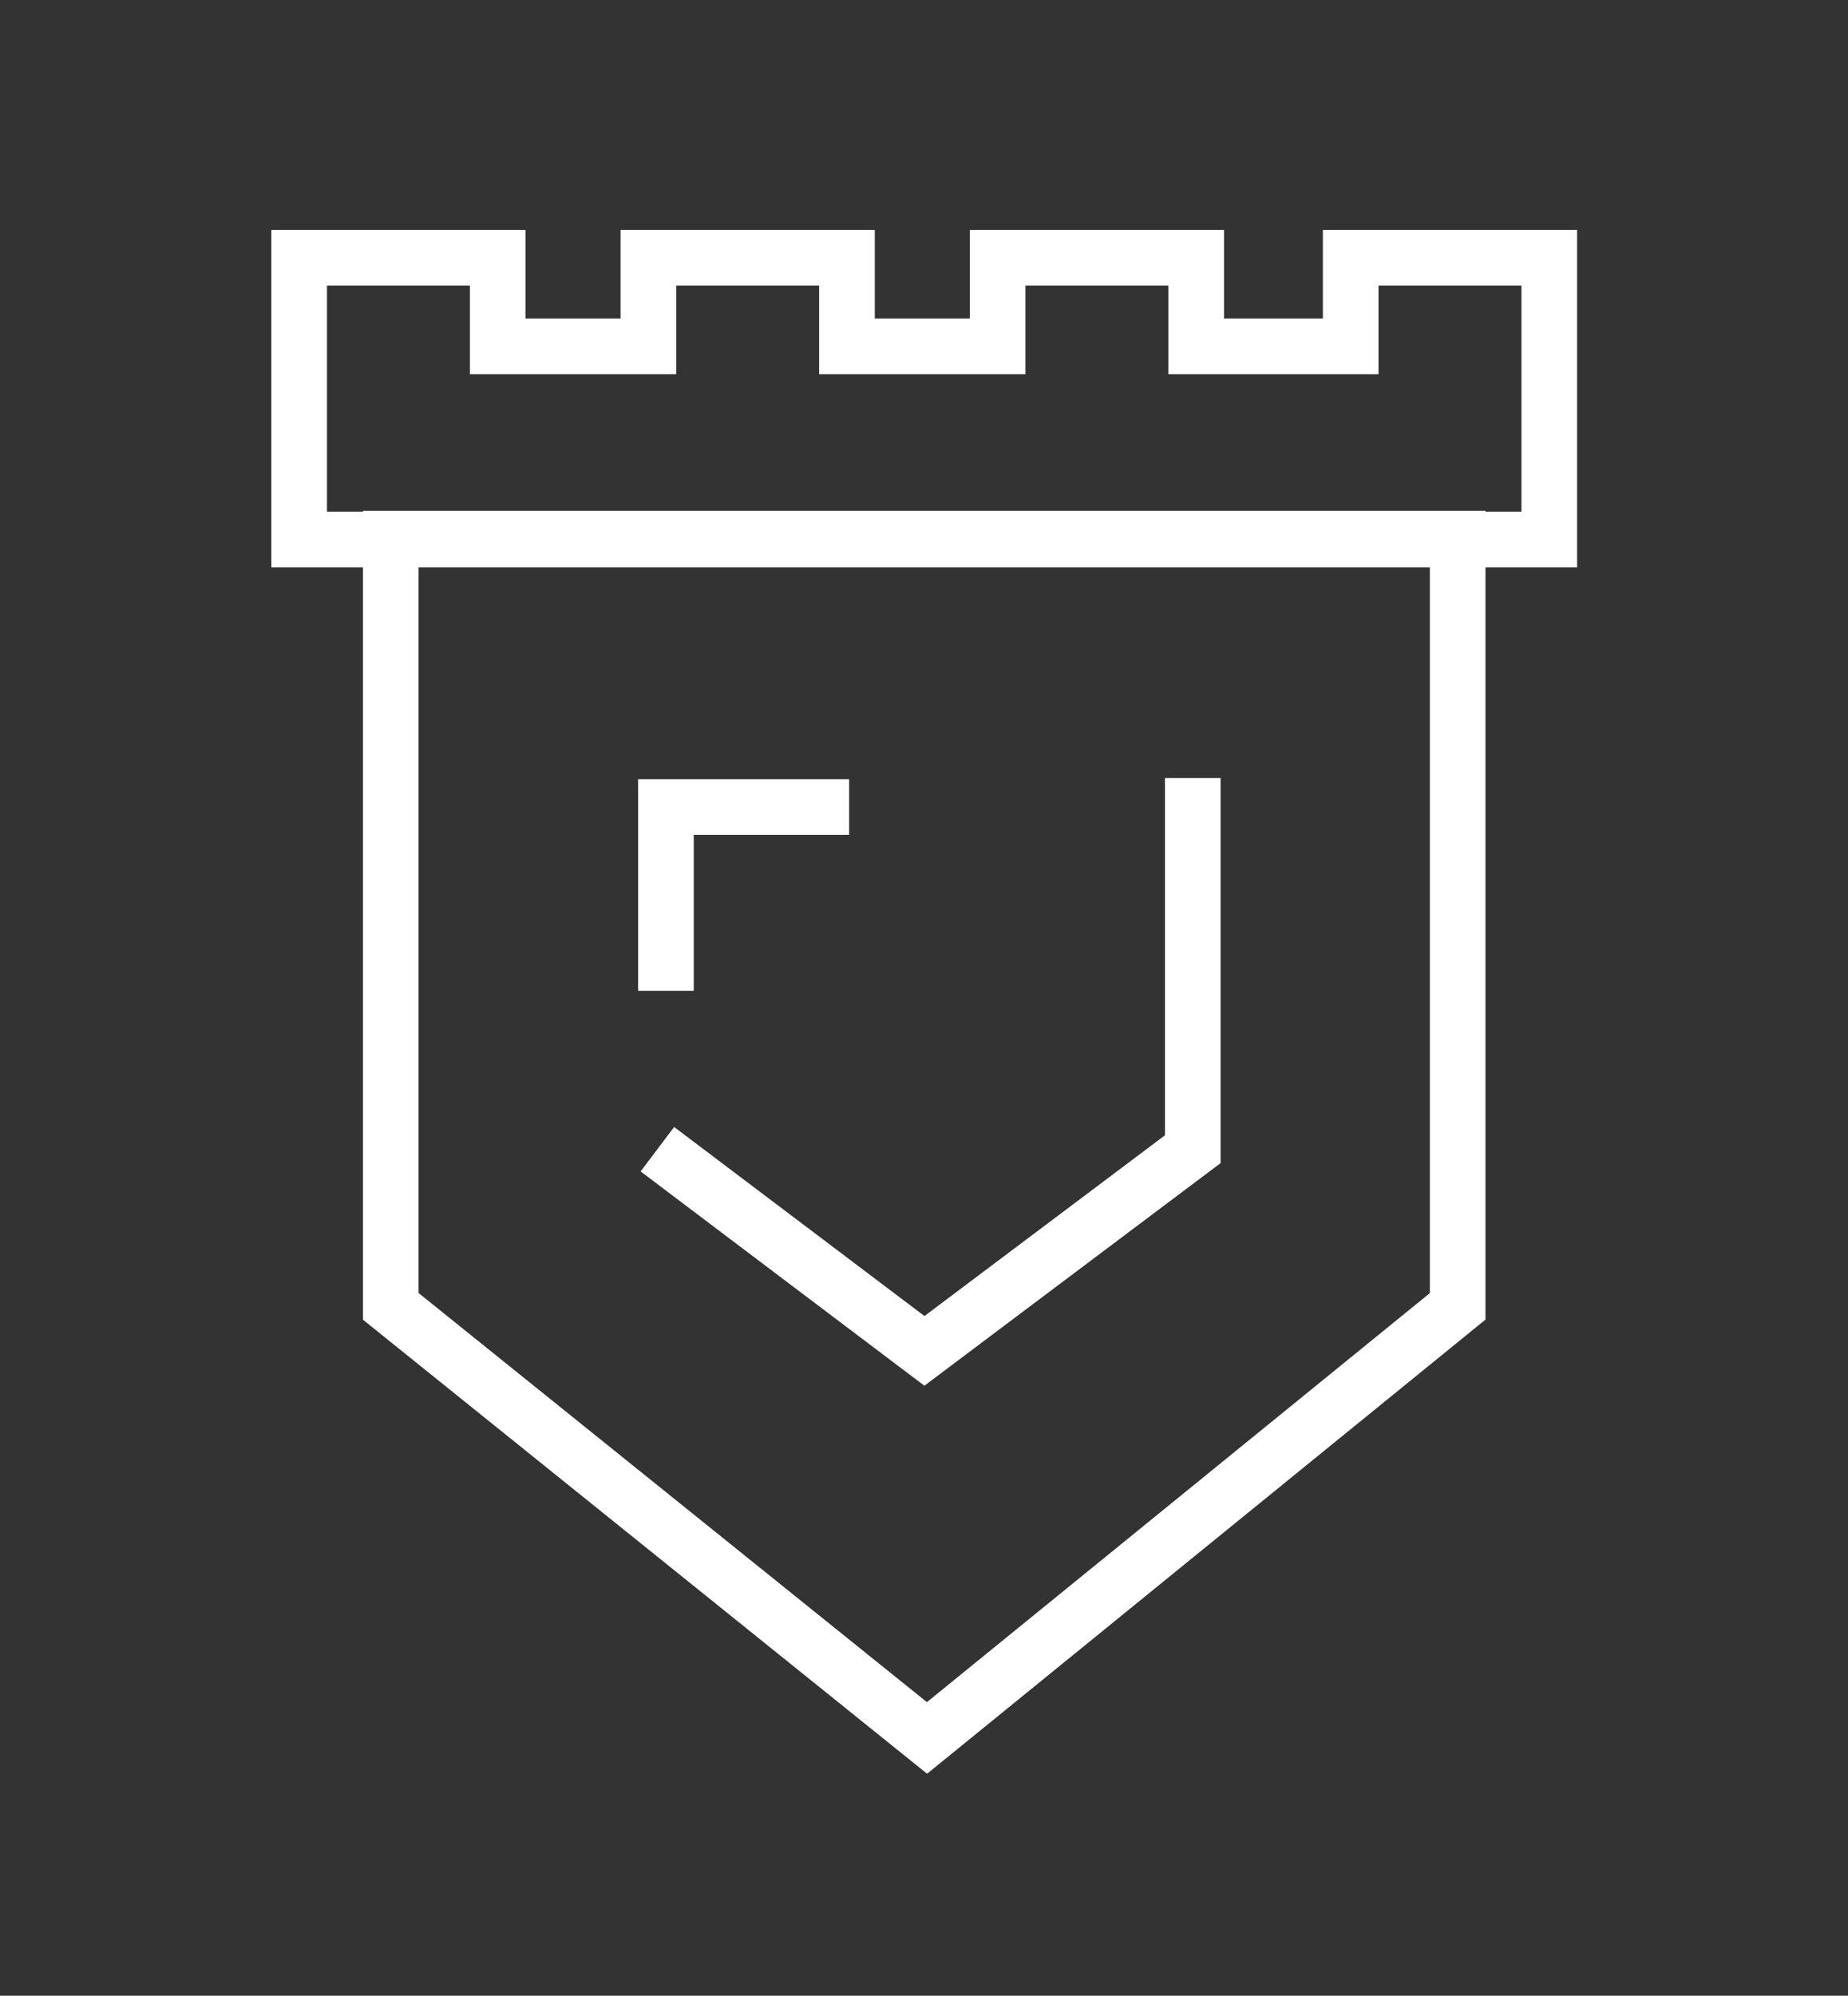 <svg id="Livello_1" data-name="Livello 1" xmlns="http://www.w3.org/2000/svg" viewBox="0 0 43.18 46.61"><rect x="0" y="0" width="43.18" height="46.61" fill="#333333" stroke="none"/><defs><style>.cls-1{fill:none;stroke:#fff;stroke-miterlimit:10;stroke-width:1.3px;}</style></defs><polygon class="cls-1" points="31.56 6.02 31.56 8.09 27.95 8.09 27.95 6.02 23.31 6.02 23.31 8.09 19.79 8.09 19.79 6.02 15.15 6.02 15.15 8.09 11.63 8.09 11.63 6.02 6.99 6.02 6.99 12.6 36.2 12.6 36.2 6.02 31.56 6.02"/><polygon class="cls-1" points="34.06 30.51 21.66 40.59 9.13 30.51 9.13 12.58 34.06 12.58 34.06 30.51"/><polyline class="cls-1" points="15.36 26.84 21.6 31.55 27.87 26.84 27.87 18.17"/><polyline class="cls-1" points="15.56 23.14 15.56 18.85 19.84 18.85"/></svg>